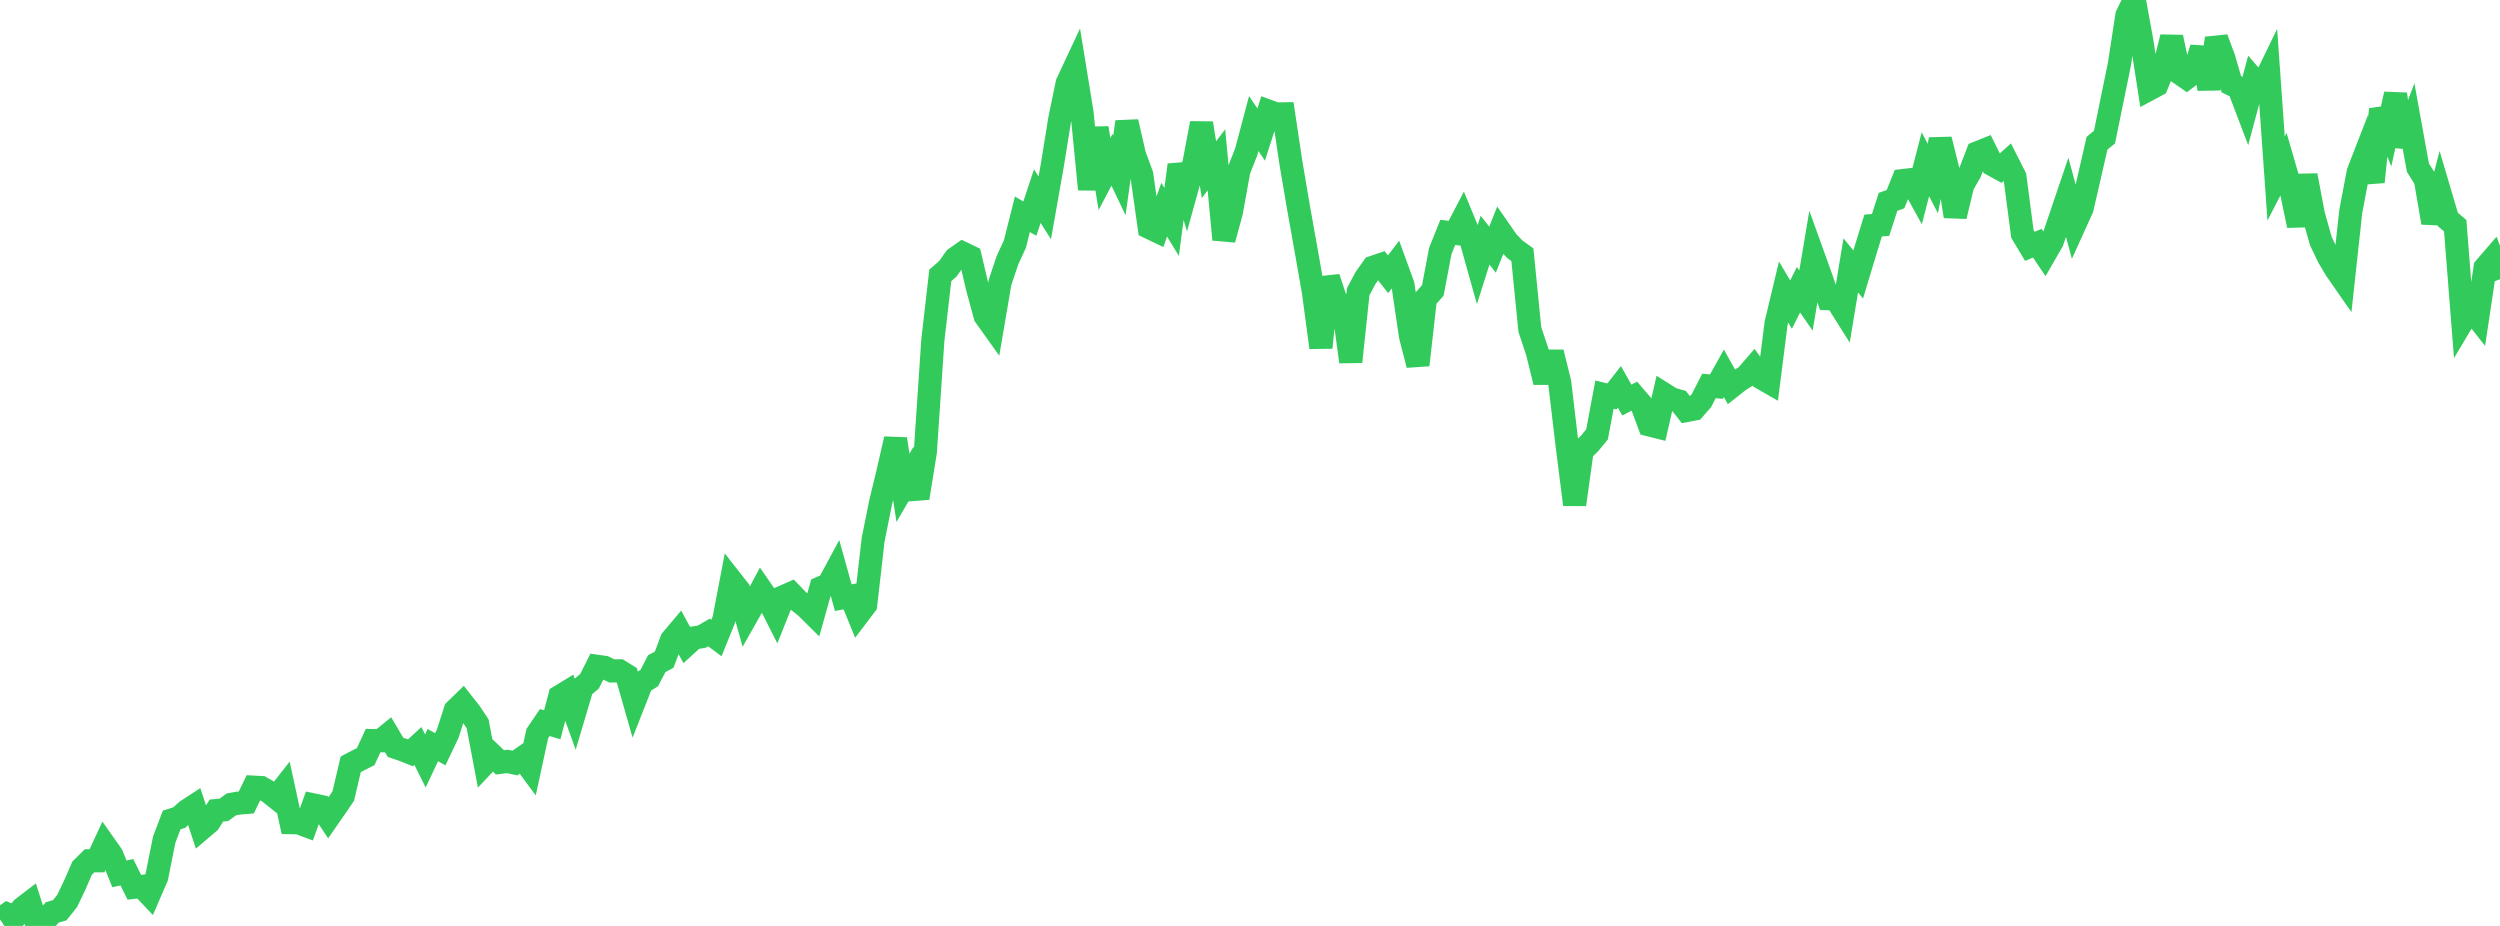 <?xml version="1.0" standalone="no"?>
<!DOCTYPE svg PUBLIC "-//W3C//DTD SVG 1.1//EN" "http://www.w3.org/Graphics/SVG/1.1/DTD/svg11.dtd">

<svg width="135" height="50" viewBox="0 0 135 50" preserveAspectRatio="none" 
  xmlns="http://www.w3.org/2000/svg"
  xmlns:xlink="http://www.w3.org/1999/xlink">


<polyline points="0.0, 49.647 0.403, 49.365 0.806, 49.534 1.209, 49.048 1.612, 48.739 2.015, 50.0 2.418, 49.73 2.821, 49.269 3.224, 49.155 3.627, 48.65 4.03, 47.809 4.433, 46.881 4.836, 46.483 5.239, 46.482 5.642, 45.611 6.045, 46.184 6.448, 47.188 6.851, 47.101 7.254, 47.912 7.657, 47.867 8.06, 48.294 8.463, 47.362 8.866, 45.345 9.269, 44.28 9.672, 44.153 10.075, 43.788 10.478, 43.525 10.881, 44.747 11.284, 44.404 11.687, 43.77 12.09, 43.732 12.493, 43.436 12.896, 43.366 13.299, 43.333 13.701, 42.507 14.104, 42.529 14.507, 42.76 14.91, 43.08 15.313, 42.563 15.716, 44.423 16.119, 44.431 16.522, 44.58 16.925, 43.466 17.328, 43.55 17.731, 44.157 18.134, 43.576 18.537, 42.985 18.94, 41.271 19.343, 41.062 19.746, 40.858 20.149, 39.991 20.552, 39.999 20.955, 39.674 21.358, 40.356 21.761, 40.493 22.164, 40.654 22.567, 40.282 22.97, 41.092 23.373, 40.236 23.776, 40.459 24.179, 39.613 24.582, 38.358 24.985, 37.966 25.388, 38.477 25.791, 39.084 26.194, 41.211 26.597, 40.784 27.0, 41.168 27.403, 41.118 27.806, 41.204 28.209, 40.925 28.612, 41.47 29.015, 39.611 29.418, 39.018 29.821, 39.138 30.224, 37.61 30.627, 37.364 31.03, 38.483 31.433, 37.127 31.836, 36.786 32.239, 35.98 32.642, 36.038 33.045, 36.232 33.448, 36.226 33.851, 36.476 34.254, 37.889 34.657, 36.866 35.06, 36.616 35.463, 35.84 35.866, 35.621 36.269, 34.549 36.672, 34.072 37.075, 34.812 37.478, 34.445 37.881, 34.384 38.284, 34.152 38.687, 34.453 39.09, 33.459 39.493, 31.35 39.896, 31.864 40.299, 33.309 40.701, 32.599 41.104, 31.847 41.507, 32.432 41.91, 33.226 42.313, 32.218 42.716, 32.041 43.119, 32.457 43.522, 32.776 43.925, 33.175 44.328, 31.74 44.731, 31.57 45.134, 30.824 45.537, 32.273 45.94, 32.198 46.343, 33.187 46.746, 32.656 47.149, 29.143 47.552, 27.141 47.955, 25.472 48.358, 23.705 48.761, 26.343 49.164, 25.65 49.567, 26.893 49.97, 24.385 50.373, 18.376 50.776, 14.871 51.179, 14.52 51.582, 13.953 51.985, 13.67 52.388, 13.864 52.791, 15.568 53.194, 17.057 53.597, 17.622 54.0, 15.254 54.403, 14.051 54.806, 13.178 55.209, 11.571 55.612, 11.806 56.015, 10.59 56.418, 11.225 56.821, 8.948 57.224, 6.454 57.627, 4.496 58.03, 3.635 58.433, 6.116 58.836, 10.224 59.239, 6.913 59.642, 9.397 60.045, 8.629 60.448, 9.474 60.851, 6.578 61.254, 8.346 61.657, 9.445 62.06, 12.284 62.463, 12.476 62.866, 11.323 63.269, 11.982 63.672, 8.906 64.075, 10.246 64.478, 8.796 64.881, 6.655 65.284, 9.161 65.687, 8.634 66.09, 12.936 66.493, 11.457 66.896, 9.219 67.299, 8.19 67.701, 6.672 68.104, 7.264 68.507, 6.007 68.91, 6.154 69.313, 6.148 69.716, 8.84 70.119, 11.206 70.522, 13.467 70.925, 15.759 71.328, 18.766 71.731, 14.993 72.134, 16.214 72.537, 16.566 72.94, 19.537 73.343, 15.748 73.746, 14.999 74.149, 14.432 74.552, 14.295 74.955, 14.81 75.358, 14.283 75.761, 15.389 76.164, 18.133 76.567, 19.709 76.97, 16.138 77.373, 15.682 77.776, 13.555 78.179, 12.548 78.582, 12.599 78.985, 11.826 79.388, 12.802 79.791, 14.239 80.194, 12.967 80.597, 13.482 81.0, 12.466 81.403, 13.047 81.806, 13.465 82.209, 13.755 82.612, 17.792 83.015, 19.003 83.418, 20.637 83.821, 19.024 84.224, 20.655 84.627, 24.064 85.03, 27.246 85.433, 24.344 85.836, 23.946 86.239, 23.46 86.642, 21.311 87.045, 21.41 87.448, 20.891 87.851, 21.604 88.254, 21.394 88.657, 21.863 89.06, 22.942 89.463, 23.044 89.866, 21.288 90.269, 21.541 90.672, 21.657 91.075, 22.166 91.478, 22.09 91.881, 21.629 92.284, 20.841 92.687, 20.879 93.09, 20.158 93.493, 20.88 93.896, 20.562 94.299, 20.307 94.701, 19.844 95.104, 20.4 95.507, 20.632 95.91, 17.455 96.313, 15.768 96.716, 16.45 97.119, 15.643 97.522, 16.23 97.925, 13.838 98.328, 14.957 98.731, 16.128 99.134, 16.138 99.537, 16.777 99.94, 14.332 100.343, 14.821 100.746, 13.485 101.149, 12.179 101.552, 12.147 101.955, 10.898 102.358, 10.755 102.761, 9.751 103.164, 9.704 103.567, 10.433 103.97, 8.87 104.373, 9.64 104.776, 7.529 105.179, 9.148 105.582, 11.681 105.985, 9.995 106.388, 9.296 106.791, 8.247 107.194, 8.086 107.597, 8.895 108.0, 9.116 108.403, 8.754 108.806, 9.55 109.209, 12.63 109.612, 13.303 110.015, 13.133 110.418, 13.732 110.821, 13.032 111.224, 11.847 111.627, 10.658 112.03, 12.137 112.433, 11.247 112.836, 9.494 113.239, 7.735 113.642, 7.403 114.045, 5.438 114.448, 3.469 114.851, 0.835 115.254, 0.0 115.657, 2.215 116.06, 4.813 116.463, 4.597 116.866, 3.626 117.269, 2.008 117.672, 3.929 118.075, 4.208 118.478, 3.898 118.881, 2.595 119.284, 4.795 119.687, 2.071 120.09, 3.154 120.493, 4.548 120.896, 4.747 121.299, 5.807 121.701, 4.304 122.104, 4.768 122.507, 3.937 122.91, 9.64 123.313, 8.857 123.716, 10.248 124.119, 12.182 124.522, 9.473 124.925, 11.602 125.328, 13.024 125.731, 13.868 126.134, 14.55 126.537, 15.129 126.94, 11.428 127.343, 9.295 127.746, 8.259 128.149, 9.824 128.552, 5.904 128.955, 6.895 129.358, 5.084 129.761, 7.889 130.164, 6.825 130.567, 9.051 130.97, 9.696 131.373, 12.027 131.776, 10.484 132.179, 11.846 132.582, 12.189 132.985, 17.329 133.388, 16.651 133.791, 17.159 134.194, 14.457 134.597, 13.991 135.0, 15.081" fill="none" stroke="#32ca5b" stroke-width="1.25"/>

</svg>